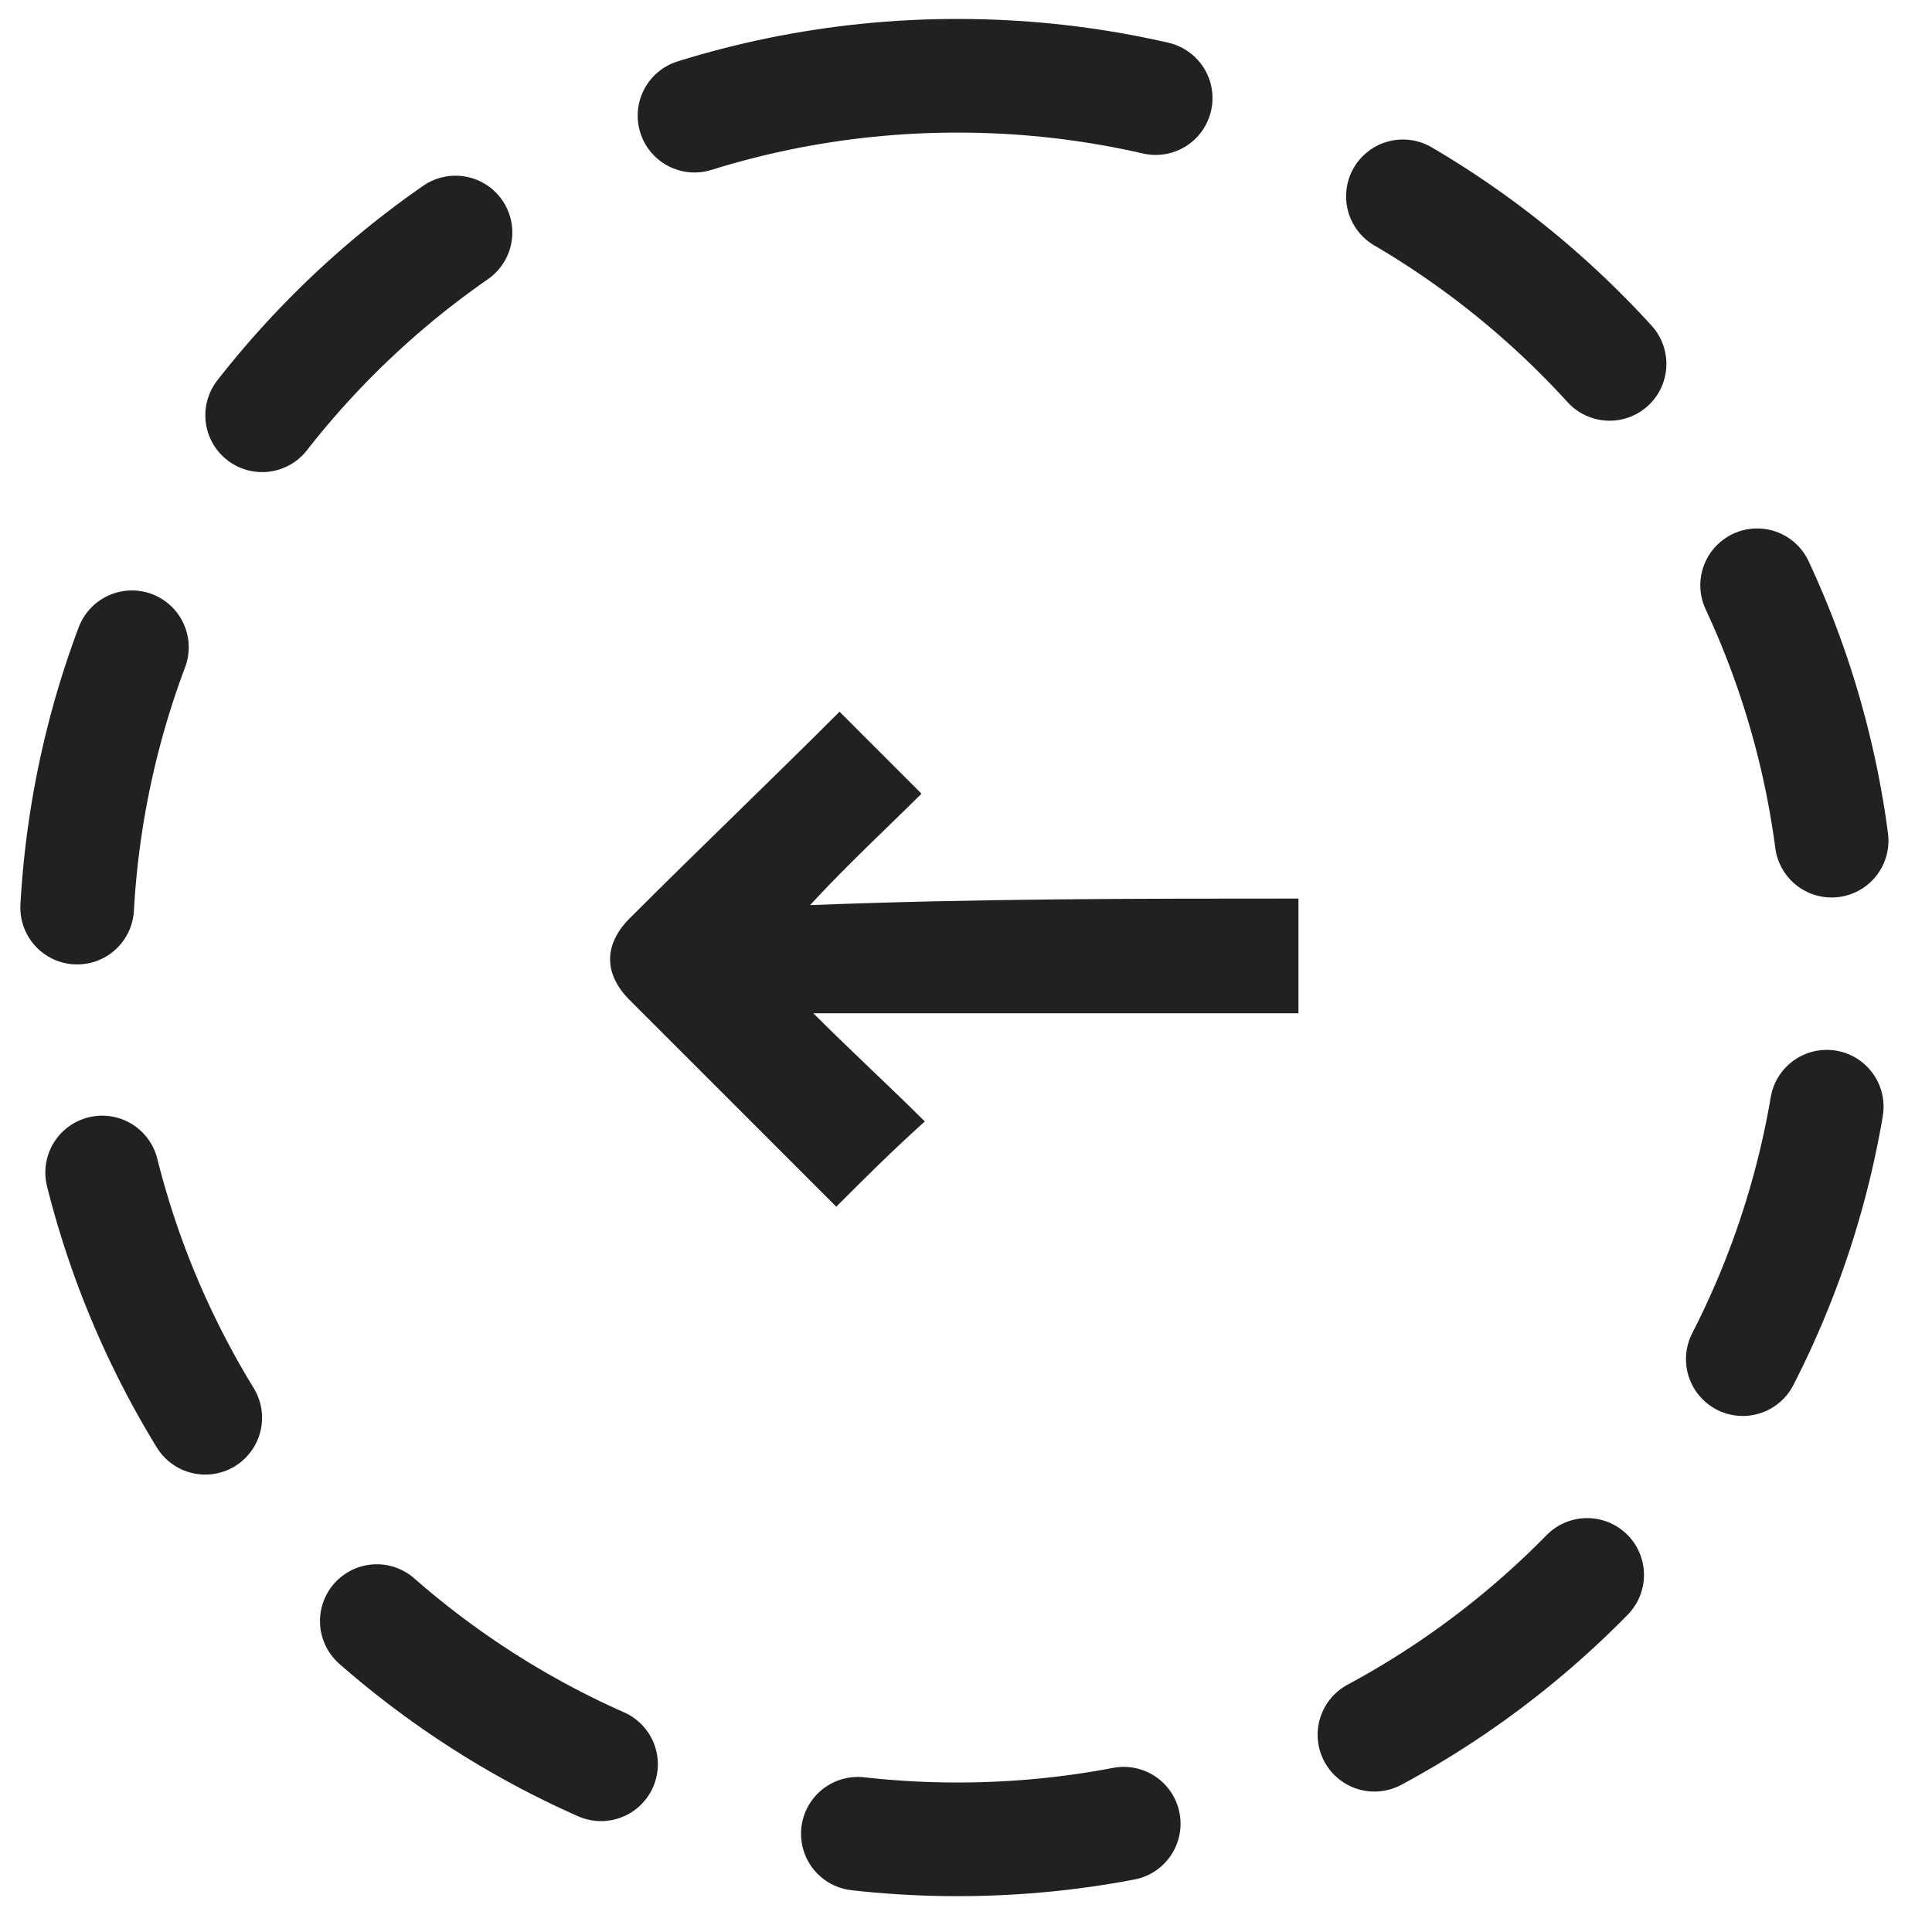 <svg width="51" height="51" viewBox="0 0 51 51" fill="none" xmlns="http://www.w3.org/2000/svg">
<path d="M34.276 23.72C34.276 24.758 34.276 25.71 34.276 26.748C30.036 26.748 25.796 26.748 21.47 26.748C22.508 27.787 23.46 28.652 24.412 29.604C23.547 30.383 22.854 31.075 22.075 31.854C21.124 30.902 20.085 29.863 19.047 28.825C18.268 28.046 17.403 27.181 16.624 26.402C15.932 25.71 15.932 24.931 16.624 24.239C18.441 22.422 20.345 20.604 22.162 18.787C22.854 19.479 23.547 20.172 24.325 20.951C23.46 21.816 22.422 22.768 21.383 23.893C25.796 23.72 30.036 23.72 34.276 23.72Z" fill="#212121"/>
<path d="M25.277 2C12.421 2 2 12.421 2 25.277C2 38.133 12.421 48.554 25.277 48.554C38.133 48.554 48.554 38.133 48.554 25.277C48.554 12.421 38.133 2 25.277 2Z" stroke="#212121" stroke-width="3" stroke-miterlimit="10" stroke-linecap="round" stroke-dasharray="7.05 7.05"/>
</svg>
